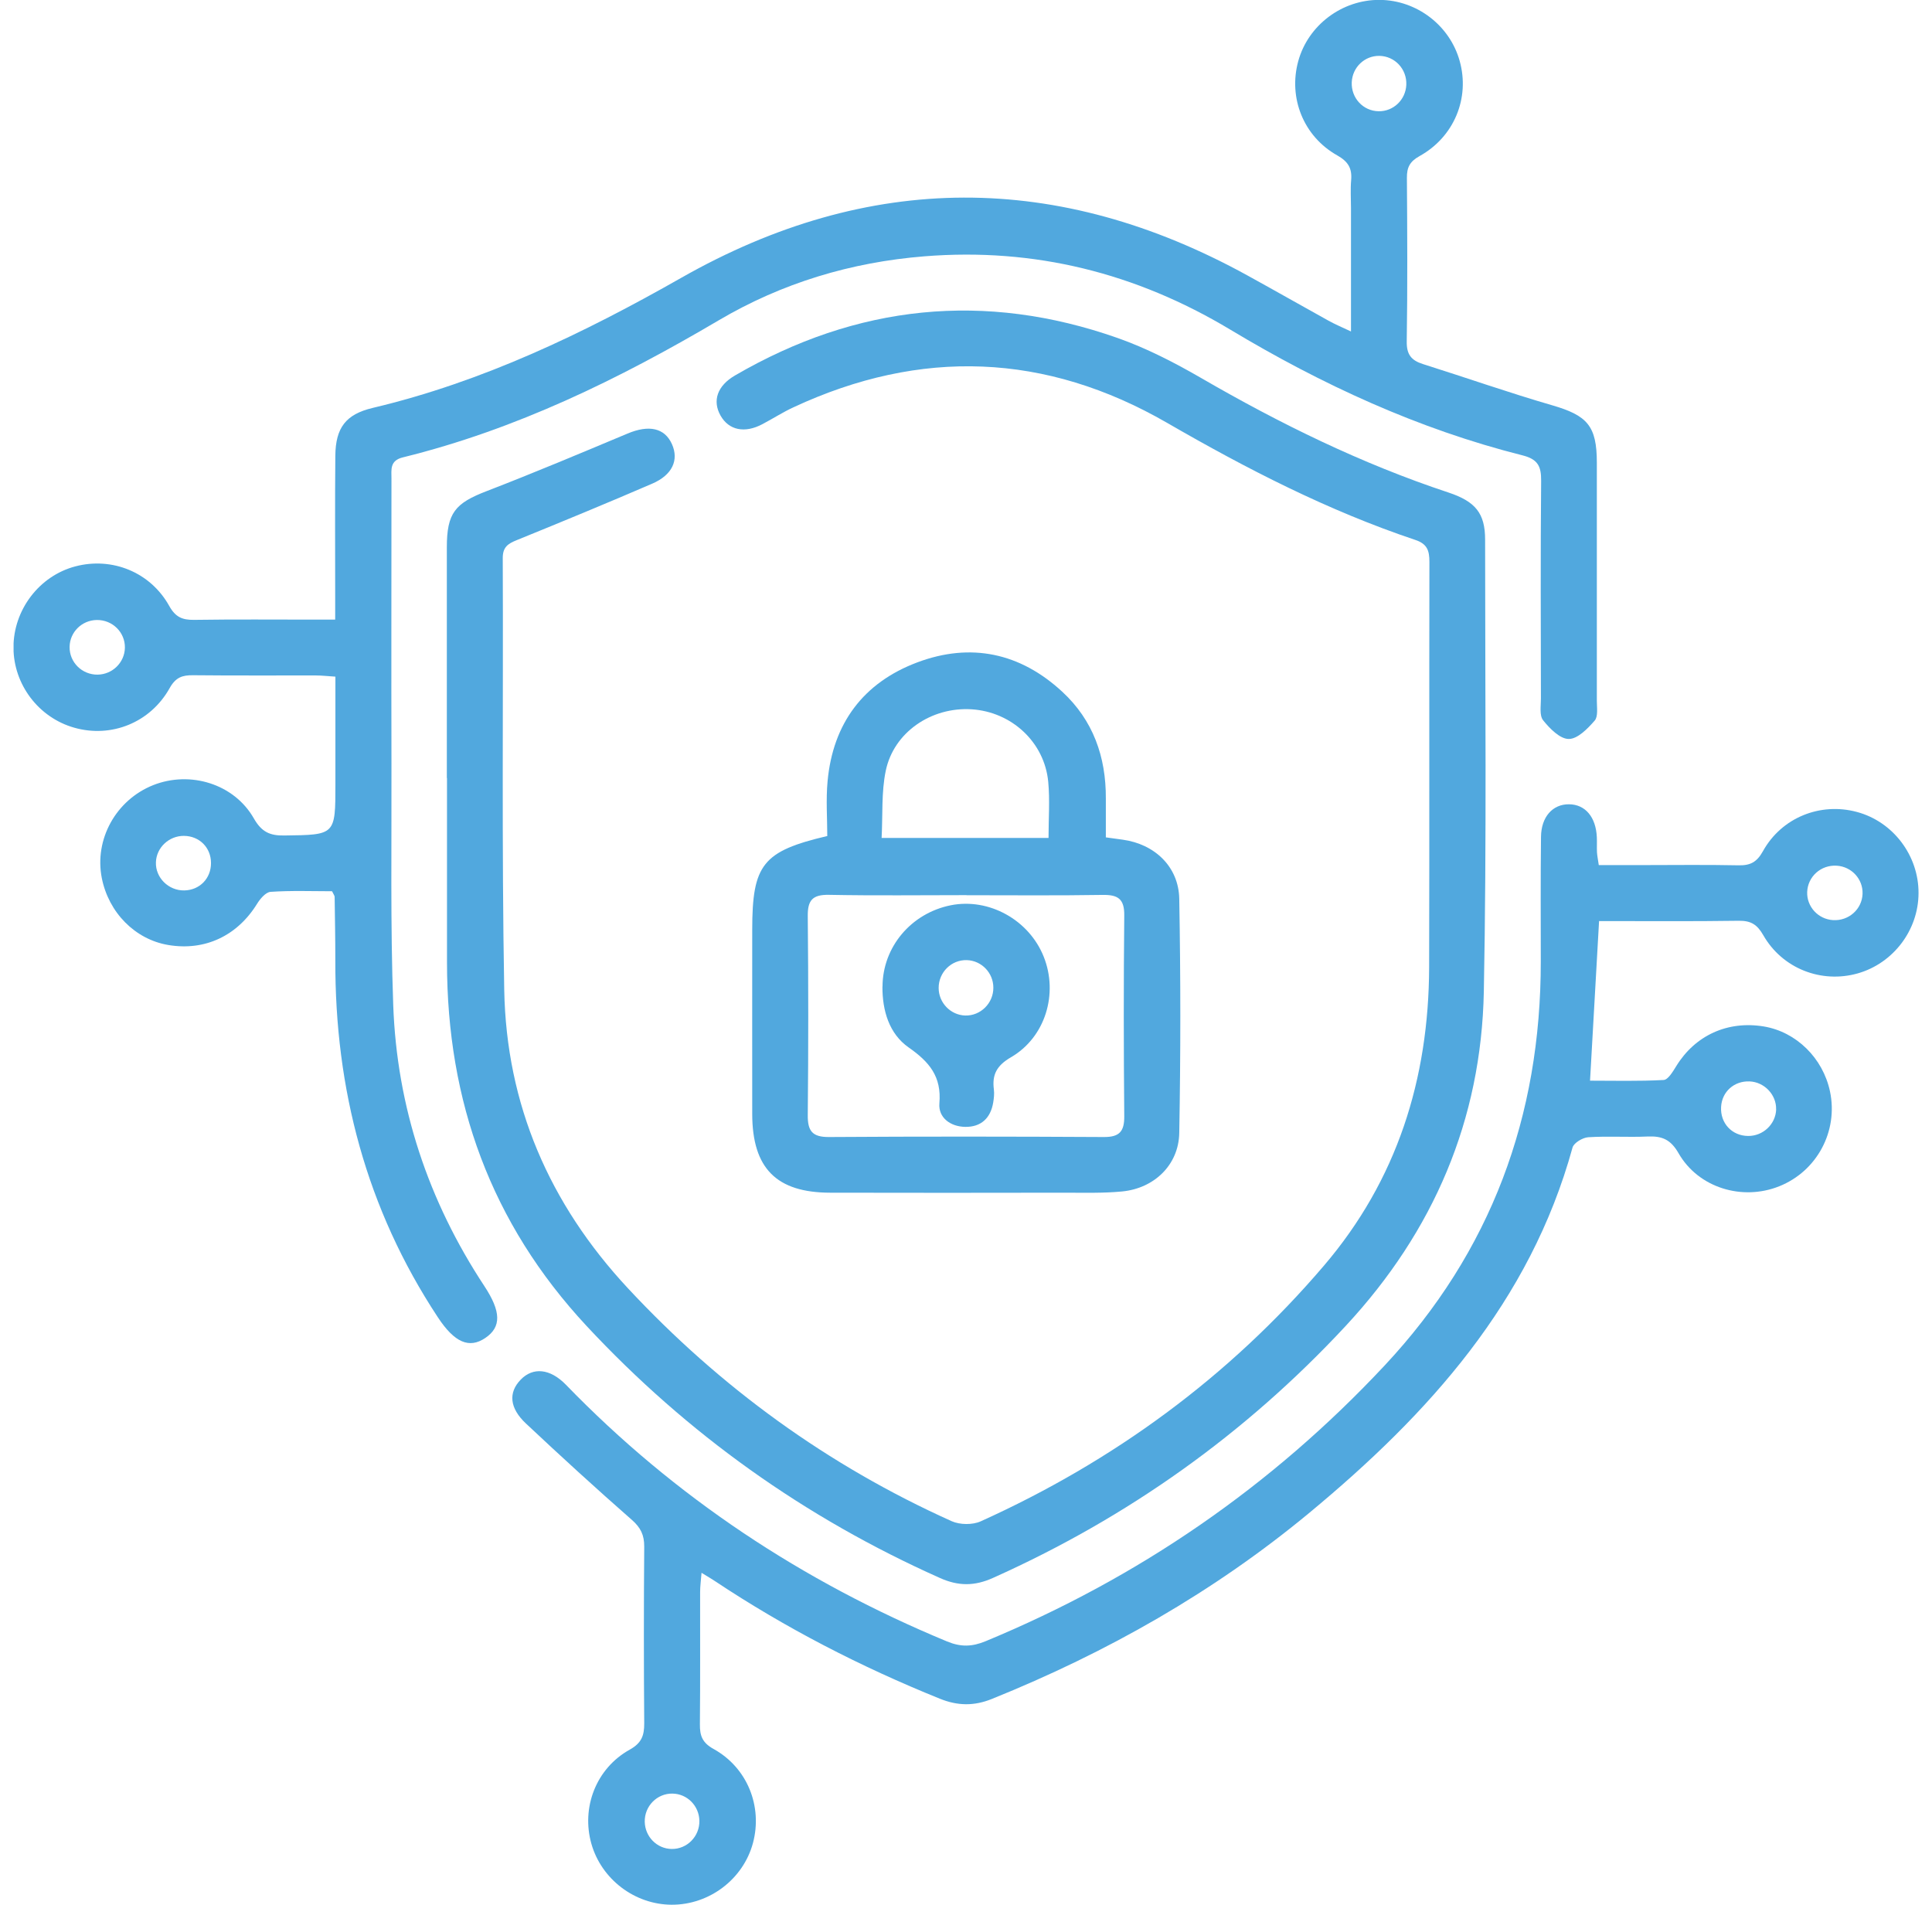 <svg xmlns="http://www.w3.org/2000/svg" width="71" height="70" viewBox="0 0 71 70" fill="none"><g id="Isolation_Mode" clip-path="url(#clip0_1028_727)"><g id="KaGdOm"><g id="Group"><path id="Vector" d="M49.648 12.18C49.648 10.597 49.648 9.12 49.648 7.644C49.648 7.302 49.624 6.959 49.654 6.62C49.692 6.184 49.544 5.937 49.142 5.71C47.898 5.009 47.342 3.593 47.709 2.25C48.071 0.925 49.32 -0.015 50.706 -0.004C52.065 0.007 53.278 0.933 53.642 2.239C54.023 3.598 53.445 5.028 52.166 5.737C51.807 5.937 51.7 6.154 51.703 6.535C51.717 8.54 51.728 10.545 51.697 12.55C51.689 13.029 51.867 13.246 52.295 13.38C53.878 13.879 55.442 14.429 57.036 14.892C58.332 15.267 58.683 15.648 58.683 17.004C58.685 19.922 58.683 22.839 58.683 25.753C58.683 26.003 58.735 26.331 58.603 26.482C58.346 26.778 57.973 27.159 57.65 27.156C57.327 27.156 56.951 26.772 56.708 26.468C56.568 26.293 56.628 25.942 56.628 25.671C56.623 23.006 56.612 20.338 56.636 17.672C56.642 17.133 56.513 16.875 55.949 16.733C52.122 15.769 48.575 14.133 45.205 12.109C41.74 10.03 38.009 9.096 33.974 9.419C31.276 9.635 28.737 10.4 26.411 11.772C22.749 13.933 18.958 15.785 14.808 16.807C14.317 16.927 14.386 17.259 14.386 17.593C14.386 21.08 14.377 24.567 14.386 28.052C14.394 31.013 14.345 33.98 14.451 36.938C14.586 40.68 15.736 44.131 17.802 47.265C18.415 48.196 18.432 48.766 17.834 49.169C17.243 49.569 16.703 49.339 16.09 48.407C13.463 44.424 12.307 40.022 12.323 35.281C12.323 34.505 12.309 33.733 12.298 32.958C12.298 32.917 12.263 32.878 12.203 32.752C11.477 32.752 10.707 32.722 9.945 32.774C9.765 32.785 9.556 33.034 9.441 33.223C8.715 34.393 7.524 34.955 6.182 34.727C4.965 34.522 3.993 33.538 3.741 32.267C3.461 30.843 4.261 29.397 5.631 28.852C6.987 28.315 8.603 28.802 9.329 30.076C9.614 30.575 9.918 30.712 10.449 30.703C12.326 30.679 12.326 30.695 12.326 28.813C12.326 27.517 12.326 26.225 12.326 24.866C12.049 24.849 11.83 24.822 11.611 24.822C10.107 24.819 8.603 24.83 7.099 24.814C6.699 24.808 6.455 24.893 6.236 25.285C5.524 26.561 4.086 27.128 2.73 26.742C1.418 26.372 0.498 25.154 0.495 23.798C0.492 22.412 1.443 21.162 2.768 20.814C4.116 20.458 5.527 21.023 6.22 22.269C6.447 22.677 6.697 22.784 7.129 22.779C8.611 22.757 10.091 22.77 11.572 22.77C11.794 22.77 12.016 22.77 12.318 22.77C12.318 22.439 12.318 22.192 12.318 21.946C12.318 20.215 12.307 18.483 12.323 16.749C12.334 15.719 12.707 15.226 13.693 14.991C17.741 14.032 21.434 12.257 25.033 10.211C31.931 6.291 38.891 6.296 45.844 10.123C46.841 10.671 47.83 11.235 48.824 11.786C49.057 11.915 49.303 12.019 49.646 12.18H49.648ZM50.665 4.088C51.207 4.097 51.656 3.667 51.681 3.119C51.706 2.541 51.262 2.064 50.692 2.053C50.15 2.045 49.7 2.472 49.676 3.023C49.651 3.601 50.095 4.08 50.662 4.088H50.665ZM3.587 24.792C4.135 24.784 4.579 24.345 4.59 23.806C4.601 23.239 4.135 22.776 3.557 22.784C3.009 22.792 2.566 23.228 2.558 23.77C2.547 24.337 3.015 24.8 3.59 24.792H3.587ZM6.762 30.717C6.212 30.712 5.746 31.147 5.73 31.689C5.71 32.254 6.195 32.733 6.773 32.722C7.338 32.711 7.757 32.281 7.754 31.714C7.754 31.147 7.329 30.723 6.762 30.717Z" fill="#51A8DE"></path><path id="Vector_2" d="M16.421 28.591C16.421 25.767 16.419 22.94 16.421 20.116C16.421 18.848 16.725 18.494 17.884 18.048C19.623 17.377 21.341 16.654 23.061 15.933C23.845 15.604 24.425 15.722 24.694 16.322C24.954 16.903 24.713 17.453 23.968 17.774C22.319 18.486 20.659 19.171 18.993 19.848C18.667 19.979 18.473 20.105 18.476 20.513C18.498 25.8 18.435 31.087 18.53 36.371C18.607 40.589 20.188 44.241 23.078 47.344C26.477 50.993 30.43 53.858 34.974 55.902C35.276 56.036 35.741 56.042 36.04 55.907C40.924 53.7 45.162 50.601 48.649 46.517C51.342 43.367 52.506 39.653 52.52 35.549C52.533 30.583 52.52 25.614 52.53 20.647C52.53 20.236 52.451 19.987 52.013 19.842C48.805 18.768 45.816 17.229 42.894 15.541C38.429 12.964 33.838 12.791 29.162 14.966C28.77 15.147 28.406 15.383 28.022 15.585C27.37 15.933 26.787 15.813 26.48 15.273C26.173 14.73 26.357 14.177 27.014 13.796C31.487 11.194 36.185 10.701 41.072 12.421C42.138 12.797 43.162 13.325 44.143 13.892C47.046 15.574 50.04 17.043 53.232 18.1C54.223 18.429 54.577 18.864 54.577 19.828C54.577 25.364 54.637 30.903 54.53 36.439C54.437 41.154 52.684 45.246 49.462 48.717C45.767 52.697 41.442 55.768 36.492 57.986C35.815 58.291 35.218 58.293 34.536 57.986C29.584 55.776 25.258 52.7 21.557 48.728C18.043 44.953 16.427 40.472 16.427 35.36C16.427 33.103 16.427 30.849 16.427 28.591H16.421Z" fill="#51A8DE"></path><path id="Vector_3" d="M58.754 31.791C59.288 31.791 59.806 31.791 60.326 31.791C61.512 31.791 62.696 31.774 63.882 31.799C64.317 31.81 64.561 31.687 64.786 31.282C65.473 30.041 66.898 29.476 68.24 29.838C69.569 30.194 70.514 31.44 70.505 32.826C70.5 34.185 69.574 35.401 68.27 35.771C66.936 36.149 65.501 35.596 64.799 34.366C64.575 33.974 64.345 33.832 63.901 33.837C62.197 33.862 60.493 33.848 58.765 33.848C58.655 35.809 58.548 37.708 58.433 39.713C59.299 39.713 60.219 39.738 61.137 39.688C61.301 39.68 61.48 39.376 61.603 39.176C62.298 38.047 63.49 37.502 64.819 37.721C66.01 37.919 66.991 38.88 67.251 40.107C67.561 41.57 66.772 43.041 65.386 43.594C64.03 44.137 62.416 43.655 61.685 42.378C61.395 41.871 61.077 41.743 60.551 41.765C59.822 41.798 59.091 41.745 58.365 41.792C58.16 41.806 57.836 42 57.79 42.17C56.228 47.843 52.506 51.955 48.126 55.587C44.608 58.504 40.68 60.729 36.448 62.435C35.796 62.698 35.193 62.69 34.536 62.424C31.635 61.252 28.868 59.83 26.263 58.096C26.134 58.011 26 57.932 25.781 57.798C25.759 58.085 25.729 58.296 25.729 58.507C25.726 60.126 25.737 61.742 25.721 63.361C25.715 63.786 25.811 64.046 26.225 64.273C27.466 64.961 28.03 66.383 27.671 67.728C27.315 69.056 26.069 70.001 24.683 69.996C23.327 69.99 22.108 69.064 21.735 67.763C21.355 66.429 21.902 64.988 23.14 64.298C23.579 64.054 23.677 63.78 23.675 63.331C23.658 61.167 23.658 59 23.675 56.836C23.677 56.412 23.546 56.138 23.22 55.853C21.902 54.697 20.607 53.514 19.33 52.314C18.719 51.741 18.681 51.174 19.13 50.706C19.582 50.232 20.212 50.287 20.796 50.886C24.8 55.02 29.496 58.121 34.804 60.321C35.308 60.529 35.717 60.52 36.221 60.312C41.839 57.984 46.728 54.626 50.887 50.177C54.801 45.989 56.626 41.02 56.623 35.333C56.623 33.807 56.612 32.279 56.631 30.753C56.639 30.013 57.064 29.55 57.661 29.556C58.258 29.561 58.65 30.024 58.683 30.769C58.691 30.95 58.68 31.134 58.688 31.317C58.696 31.449 58.724 31.58 58.754 31.788V31.791ZM66.413 32.78C66.394 33.319 66.816 33.78 67.363 33.813C67.939 33.848 68.429 33.413 68.448 32.846C68.467 32.306 68.046 31.846 67.498 31.813C66.92 31.777 66.435 32.21 66.413 32.78ZM25.702 66.909C25.691 66.361 25.255 65.92 24.713 65.912C24.146 65.903 23.683 66.372 23.694 66.947C23.705 67.495 24.14 67.939 24.683 67.947C25.25 67.955 25.713 67.484 25.702 66.911V66.909ZM65.271 40.77C65.287 40.233 64.841 39.762 64.295 39.74C63.728 39.718 63.279 40.118 63.249 40.68C63.216 41.277 63.649 41.74 64.241 41.745C64.791 41.751 65.254 41.313 65.273 40.77H65.271Z" fill="#51A8DE"></path><path id="Vector_4" d="M30.402 30.72C30.402 30.068 30.35 29.386 30.413 28.712C30.608 26.584 31.728 25.085 33.714 24.34C35.673 23.606 37.489 23.989 39.034 25.417C40.171 26.466 40.647 27.811 40.639 29.342C40.639 29.813 40.639 30.284 40.639 30.772C40.902 30.808 41.08 30.832 41.258 30.857C42.431 31.018 43.315 31.846 43.337 33.029C43.389 35.897 43.389 38.768 43.337 41.639C43.315 42.814 42.411 43.671 41.239 43.784C40.538 43.852 39.828 43.83 39.124 43.83C36.254 43.836 33.383 43.836 30.512 43.83C28.532 43.827 27.647 42.932 27.644 40.938C27.641 38.683 27.644 36.426 27.644 34.171C27.644 31.769 28.025 31.279 30.413 30.72H30.402ZM35.519 32.895C33.835 32.895 32.15 32.917 30.465 32.884C29.86 32.873 29.677 33.081 29.685 33.673C29.709 36.108 29.709 38.546 29.685 40.981C29.679 41.565 29.855 41.787 30.46 41.784C33.829 41.762 37.201 41.765 40.571 41.784C41.138 41.787 41.321 41.578 41.316 41.022C41.294 38.562 41.291 36.105 41.316 33.645C41.324 33.021 41.075 32.876 40.505 32.887C38.842 32.914 37.179 32.898 35.519 32.898V32.895ZM32.399 30.794H38.533C38.533 30.082 38.585 29.402 38.522 28.731C38.385 27.274 37.177 26.159 35.706 26.066C34.229 25.973 32.843 26.907 32.55 28.329C32.388 29.112 32.443 29.942 32.399 30.794Z" fill="#51A8DE"></path><path id="Vector_5" d="M32.432 36.253C32.438 34.801 33.481 33.56 34.941 33.267C36.341 32.988 37.818 33.804 38.357 35.16C38.897 36.516 38.42 38.119 37.149 38.855C36.626 39.16 36.453 39.494 36.525 40.041C36.544 40.198 36.525 40.362 36.5 40.515C36.404 41.091 36.053 41.417 35.478 41.411C34.936 41.406 34.478 41.077 34.522 40.548C34.607 39.559 34.152 39.023 33.391 38.491C32.676 37.99 32.424 37.141 32.429 36.253H32.432ZM36.505 36.294C36.505 35.749 36.07 35.3 35.53 35.283C34.963 35.267 34.495 35.73 34.495 36.305C34.495 36.85 34.933 37.302 35.47 37.319C36.034 37.335 36.508 36.867 36.505 36.297V36.294Z" fill="#51A8DE"></path></g></g></g><defs><clipPath id="clip0_1028_727"><rect width="70.003" height="70" fill="white" transform="translate(0.499)"></rect></clipPath></defs></svg>